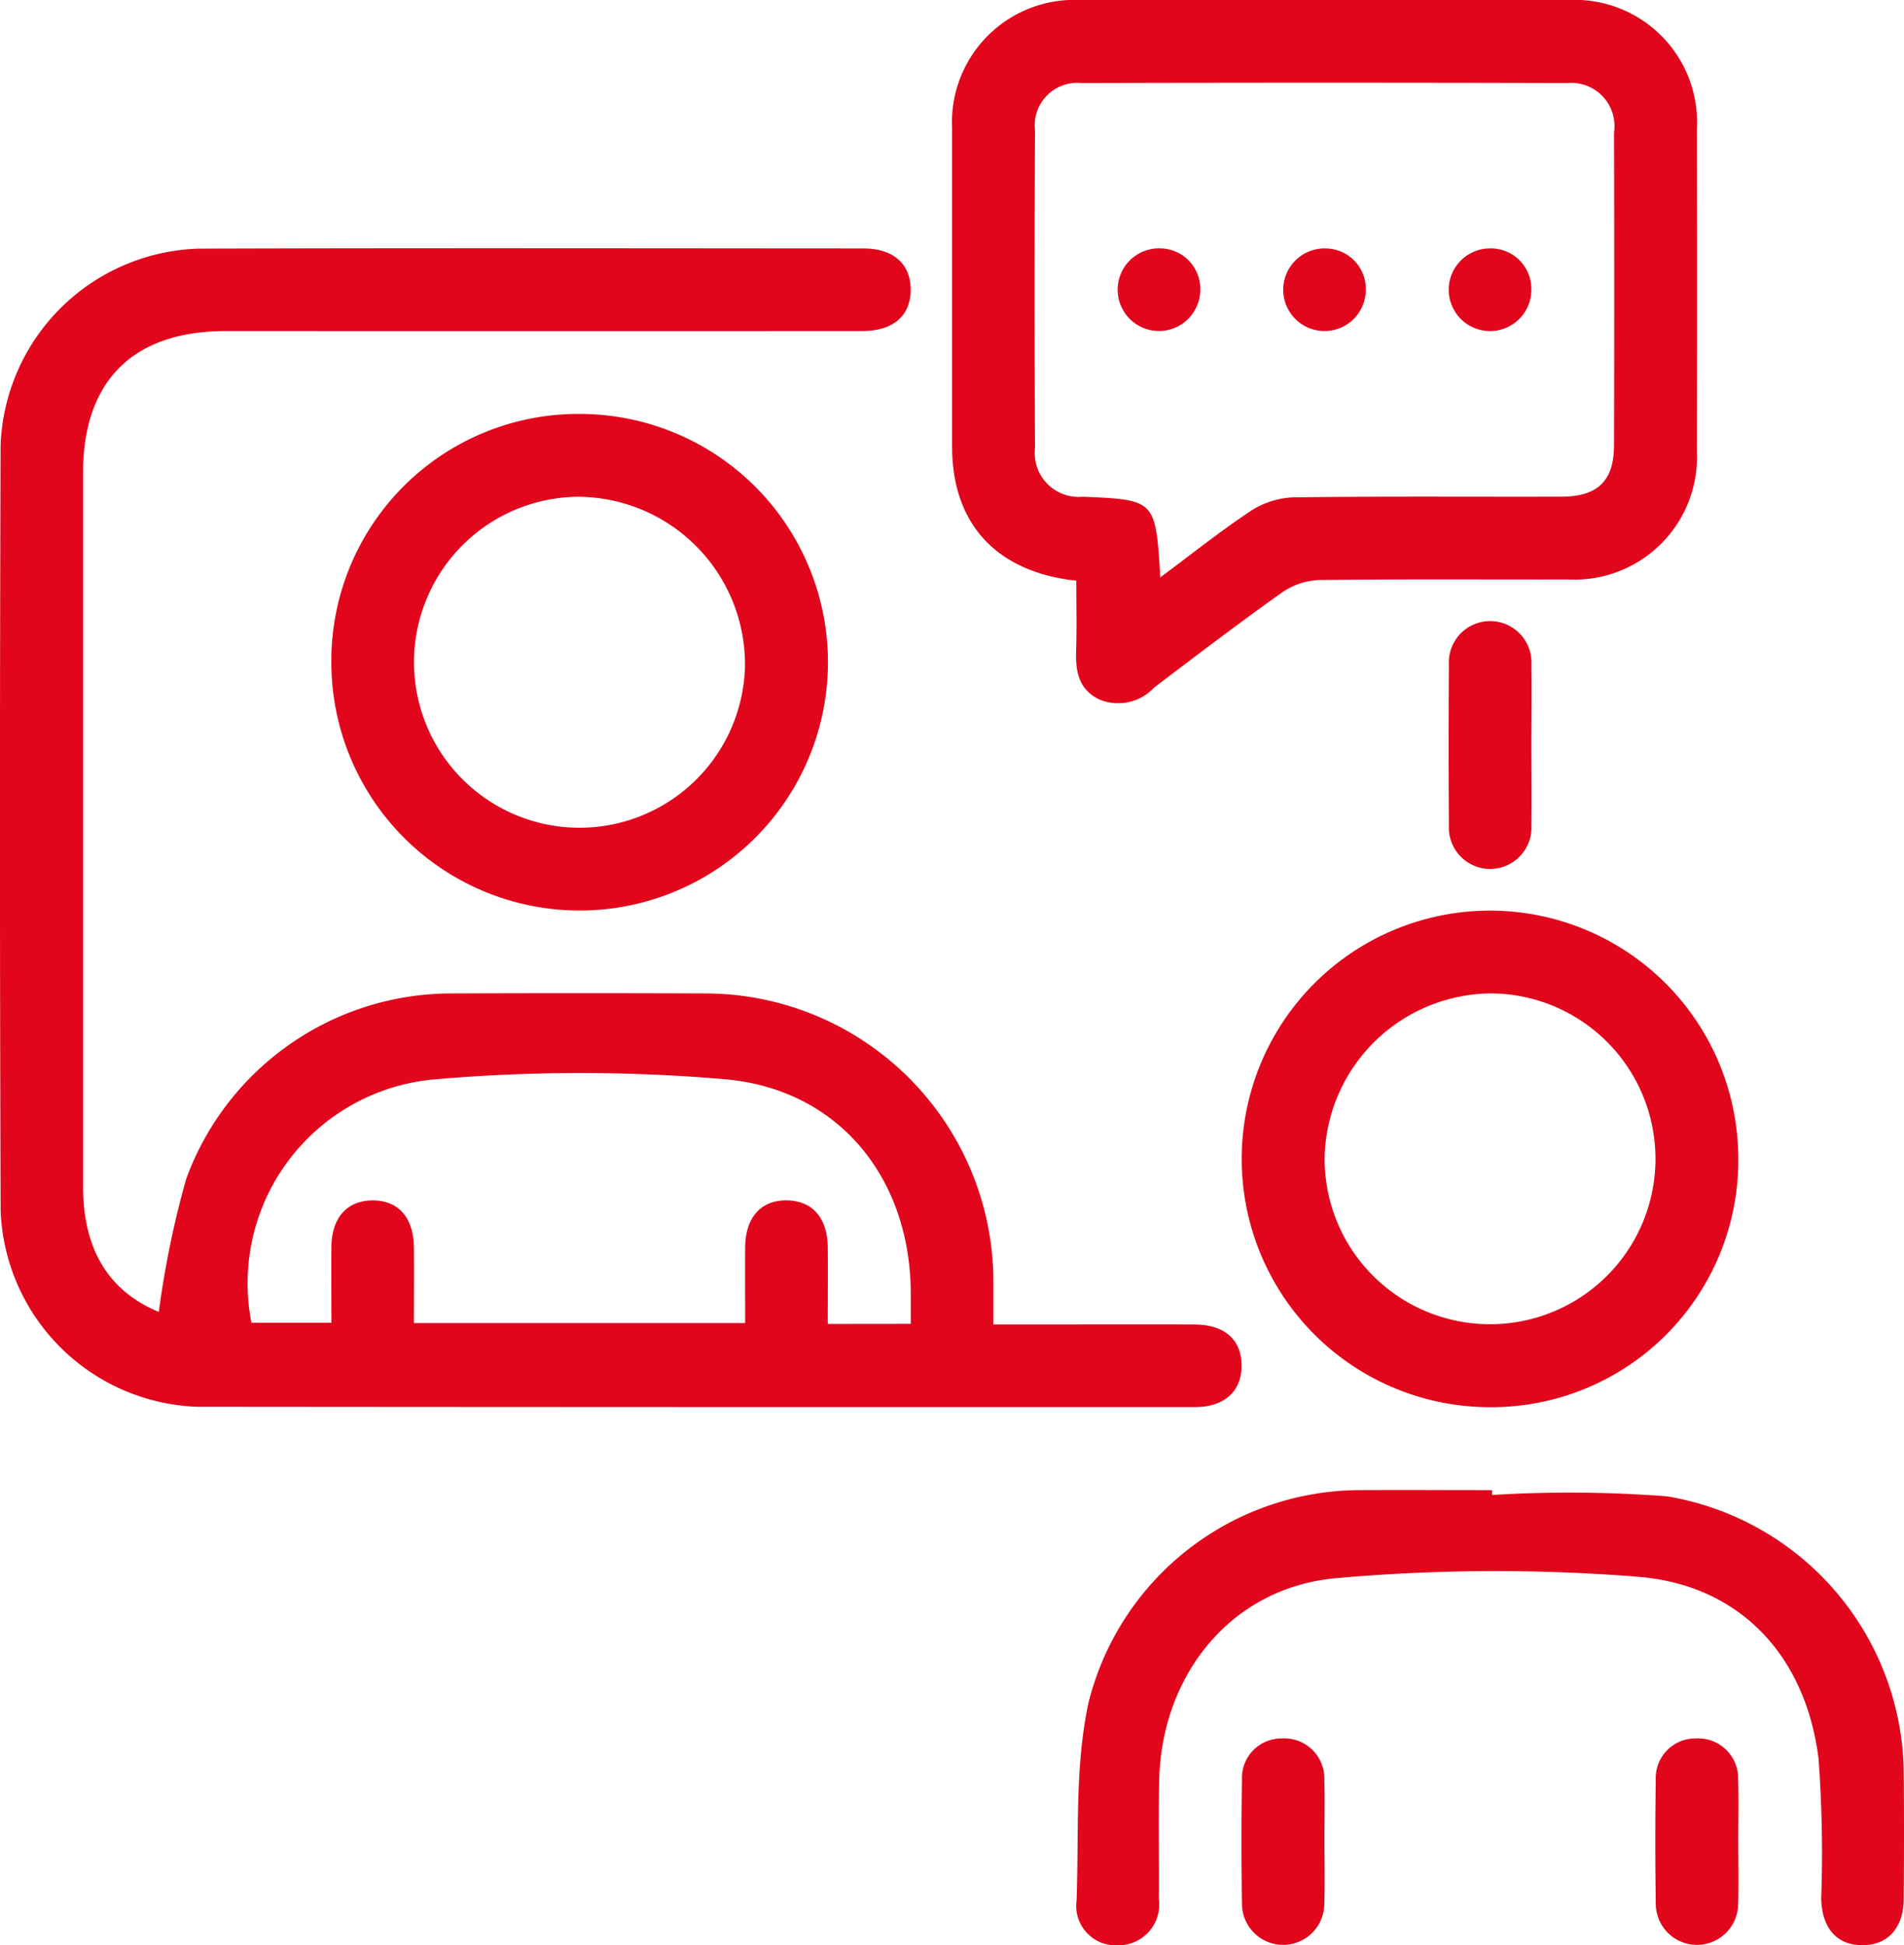 <svg id="Groupe_38" data-name="Groupe 38" xmlns="http://www.w3.org/2000/svg" xmlns:xlink="http://www.w3.org/1999/xlink" width="80" height="81.738" viewBox="0 0 80 81.738">
  <defs>
    <clipPath id="clip-path">
      <rect id="Rectangle_86" data-name="Rectangle 86" width="80" height="81.738" fill="#e1061b"/>
    </clipPath>
  </defs>
  <g id="Groupe_37" data-name="Groupe 37" clip-path="url(#clip-path)">
    <path id="Tracé_105" data-name="Tracé 105" d="M6.672,80.628a39.87,39.87,0,0,1,1.152-5.593,11.866,11.866,0,0,1,11.2-7.791q5.269-.02,10.539,0A12.118,12.118,0,0,1,41.739,79.461c0,.506,0,1.013,0,1.694H42.8c2.463,0,4.926-.007,7.388,0,1.289.005,2,.662,1.98,1.778-.023,1.048-.743,1.692-1.959,1.692q-20.969.006-41.939-.013A8.572,8.572,0,0,1,.027,76.386Q-.029,60.3.025,44.219a8.584,8.584,0,0,1,8.316-8.27c9.307-.032,18.615-.013,27.923-.009,1.285,0,2.012.659,2,1.762-.015,1.086-.747,1.708-2.051,1.709q-13.364.007-26.728,0c-3.888,0-5.993,2.088-5.994,5.948q0,15,0,29.994c0,2.67,1.088,4.407,3.184,5.274m31.592.5c0-.508,0-.933,0-1.357-.042-4.817-3.067-8.529-7.85-8.924a70.707,70.707,0,0,0-12.143.008,8.6,8.6,0,0,0-7.709,10.229h3.36c0-1.114-.01-2.159,0-3.2.014-1.209.652-1.926,1.7-1.942,1.1-.017,1.754.707,1.767,1.989.01,1.04,0,2.081,0,3.165H31.309c0-1.1-.009-2.143,0-3.186.013-1.27.68-2,1.785-1.969,1.047.026,1.672.743,1.685,1.963.011,1.069,0,2.139,0,3.228Z" transform="translate(0 -25.5)" fill="#e1061b"/>
    <path id="Tracé_106" data-name="Tracé 106" d="M143.012,24.4c-3.367-.363-5.214-2.4-5.216-5.628q0-6.685,0-13.369A5.145,5.145,0,0,1,143.17,0Q153.439,0,163.708,0A5.139,5.139,0,0,1,169.09,5.4q.01,6.793,0,13.586a5.147,5.147,0,0,1-5.415,5.362c-3.478.006-6.955-.02-10.432.024a2.935,2.935,0,0,0-1.565.51c-1.831,1.3-3.616,2.658-5.4,4.015a2.058,2.058,0,0,1-2.283.5c-.907-.43-1.016-1.219-.987-2.1.03-.937.007-1.876.007-2.893m3.532-.146c1.349-1,2.527-1.947,3.781-2.776A3.507,3.507,0,0,1,152.1,20.9c3.764-.052,7.529-.02,11.293-.03,1.53,0,2.212-.664,2.216-2.163q.018-6.571,0-13.142a1.817,1.817,0,0,0-1.966-2.076q-10.207-.027-20.415,0a1.786,1.786,0,0,0-1.949,1.98q-.031,6.679,0,13.359a1.843,1.843,0,0,0,2.006,2.044c3.06.13,3.06.13,3.26,3.387" transform="translate(-97.792 0)" fill="#e1061b"/>
    <path id="Tracé_107" data-name="Tracé 107" d="M173.263,215.875a53.126,53.126,0,0,1,7.357.057,11.9,11.9,0,0,1,9.944,11.592c.017,1.774.013,3.548,0,5.322-.008,1.208-.654,1.929-1.7,1.946-1.1.018-1.751-.707-1.768-1.99a53.308,53.308,0,0,0-.113-5.857c-.54-4.307-3.291-7.291-7.593-7.635a75.589,75.589,0,0,0-12.676.06c-4.4.392-7.334,4.053-7.433,8.488-.037,1.665,0,3.331-.013,5a1.712,1.712,0,0,1-1.711,1.938,1.66,1.66,0,0,1-1.747-1.89c.1-2.773-.078-5.619.5-8.3a11.776,11.776,0,0,1,11.42-8.935c1.846-.013,3.693,0,5.539,0v.207" transform="translate(-110.575 -153.056)" fill="#e1061b"/>
    <path id="Tracé_108" data-name="Tracé 108" d="M190.161,152.672a10.433,10.433,0,1,1,10.429-10.49,10.377,10.377,0,0,1-10.429,10.49m-6.953-10.492a6.951,6.951,0,1,0,7.067-6.895,7.045,7.045,0,0,0-7.067,6.895" transform="translate(-127.552 -93.542)" fill="#e1061b"/>
    <path id="Tracé_109" data-name="Tracé 109" d="M58.477,59.917A10.433,10.433,0,1,1,47.958,70.322,10.374,10.374,0,0,1,58.477,59.917m.006,3.48A6.954,6.954,0,1,0,65.338,70.5,7.044,7.044,0,0,0,58.483,63.4" transform="translate(-34.036 -42.523)" fill="#e1061b"/>
    <path id="Tracé_110" data-name="Tracé 110" d="M213.132,95.088c0,1.12.015,2.241,0,3.361a1.736,1.736,0,1,1-3.465,0q-.025-3.36,0-6.722a1.736,1.736,0,1,1,3.465,0c.019,1.12,0,2.241,0,3.361" transform="translate(-148.788 -63.783)" fill="#e1061b"/>
    <path id="Tracé_111" data-name="Tracé 111" d="M183.17,255.87c0,.9.023,1.807-.006,2.709a1.73,1.73,0,1,1-3.46-.018q-.041-2.6,0-5.2a1.66,1.66,0,0,1,1.683-1.734,1.681,1.681,0,0,1,1.777,1.752c.028.83.005,1.661.005,2.492" transform="translate(-127.521 -178.578)" fill="#e1061b"/>
    <path id="Tracé_112" data-name="Tracé 112" d="M243.066,255.976c0,.867.023,1.735-.006,2.6a1.73,1.73,0,1,1-3.46-.014q-.041-2.6,0-5.2a1.661,1.661,0,0,1,1.681-1.736,1.681,1.681,0,0,1,1.779,1.75c.028.866.005,1.734.005,2.6" transform="translate(-170.029 -178.577)" fill="#e1061b"/>
    <path id="Tracé_113" data-name="Tracé 113" d="M165.235,37.71a1.736,1.736,0,1,1-1.663-1.755,1.7,1.7,0,0,1,1.663,1.755" transform="translate(-114.803 -25.517)" fill="#e1061b"/>
    <path id="Tracé_114" data-name="Tracé 114" d="M189.194,37.7a1.735,1.735,0,1,1-1.677-1.741,1.7,1.7,0,0,1,1.677,1.741" transform="translate(-131.807 -25.518)" fill="#e1061b"/>
    <path id="Tracé_115" data-name="Tracé 115" d="M213.151,37.649a1.736,1.736,0,1,1-1.728-1.69,1.7,1.7,0,0,1,1.728,1.69" transform="translate(-148.809 -25.52)" fill="#e1061b"/>
  </g>
</svg>
